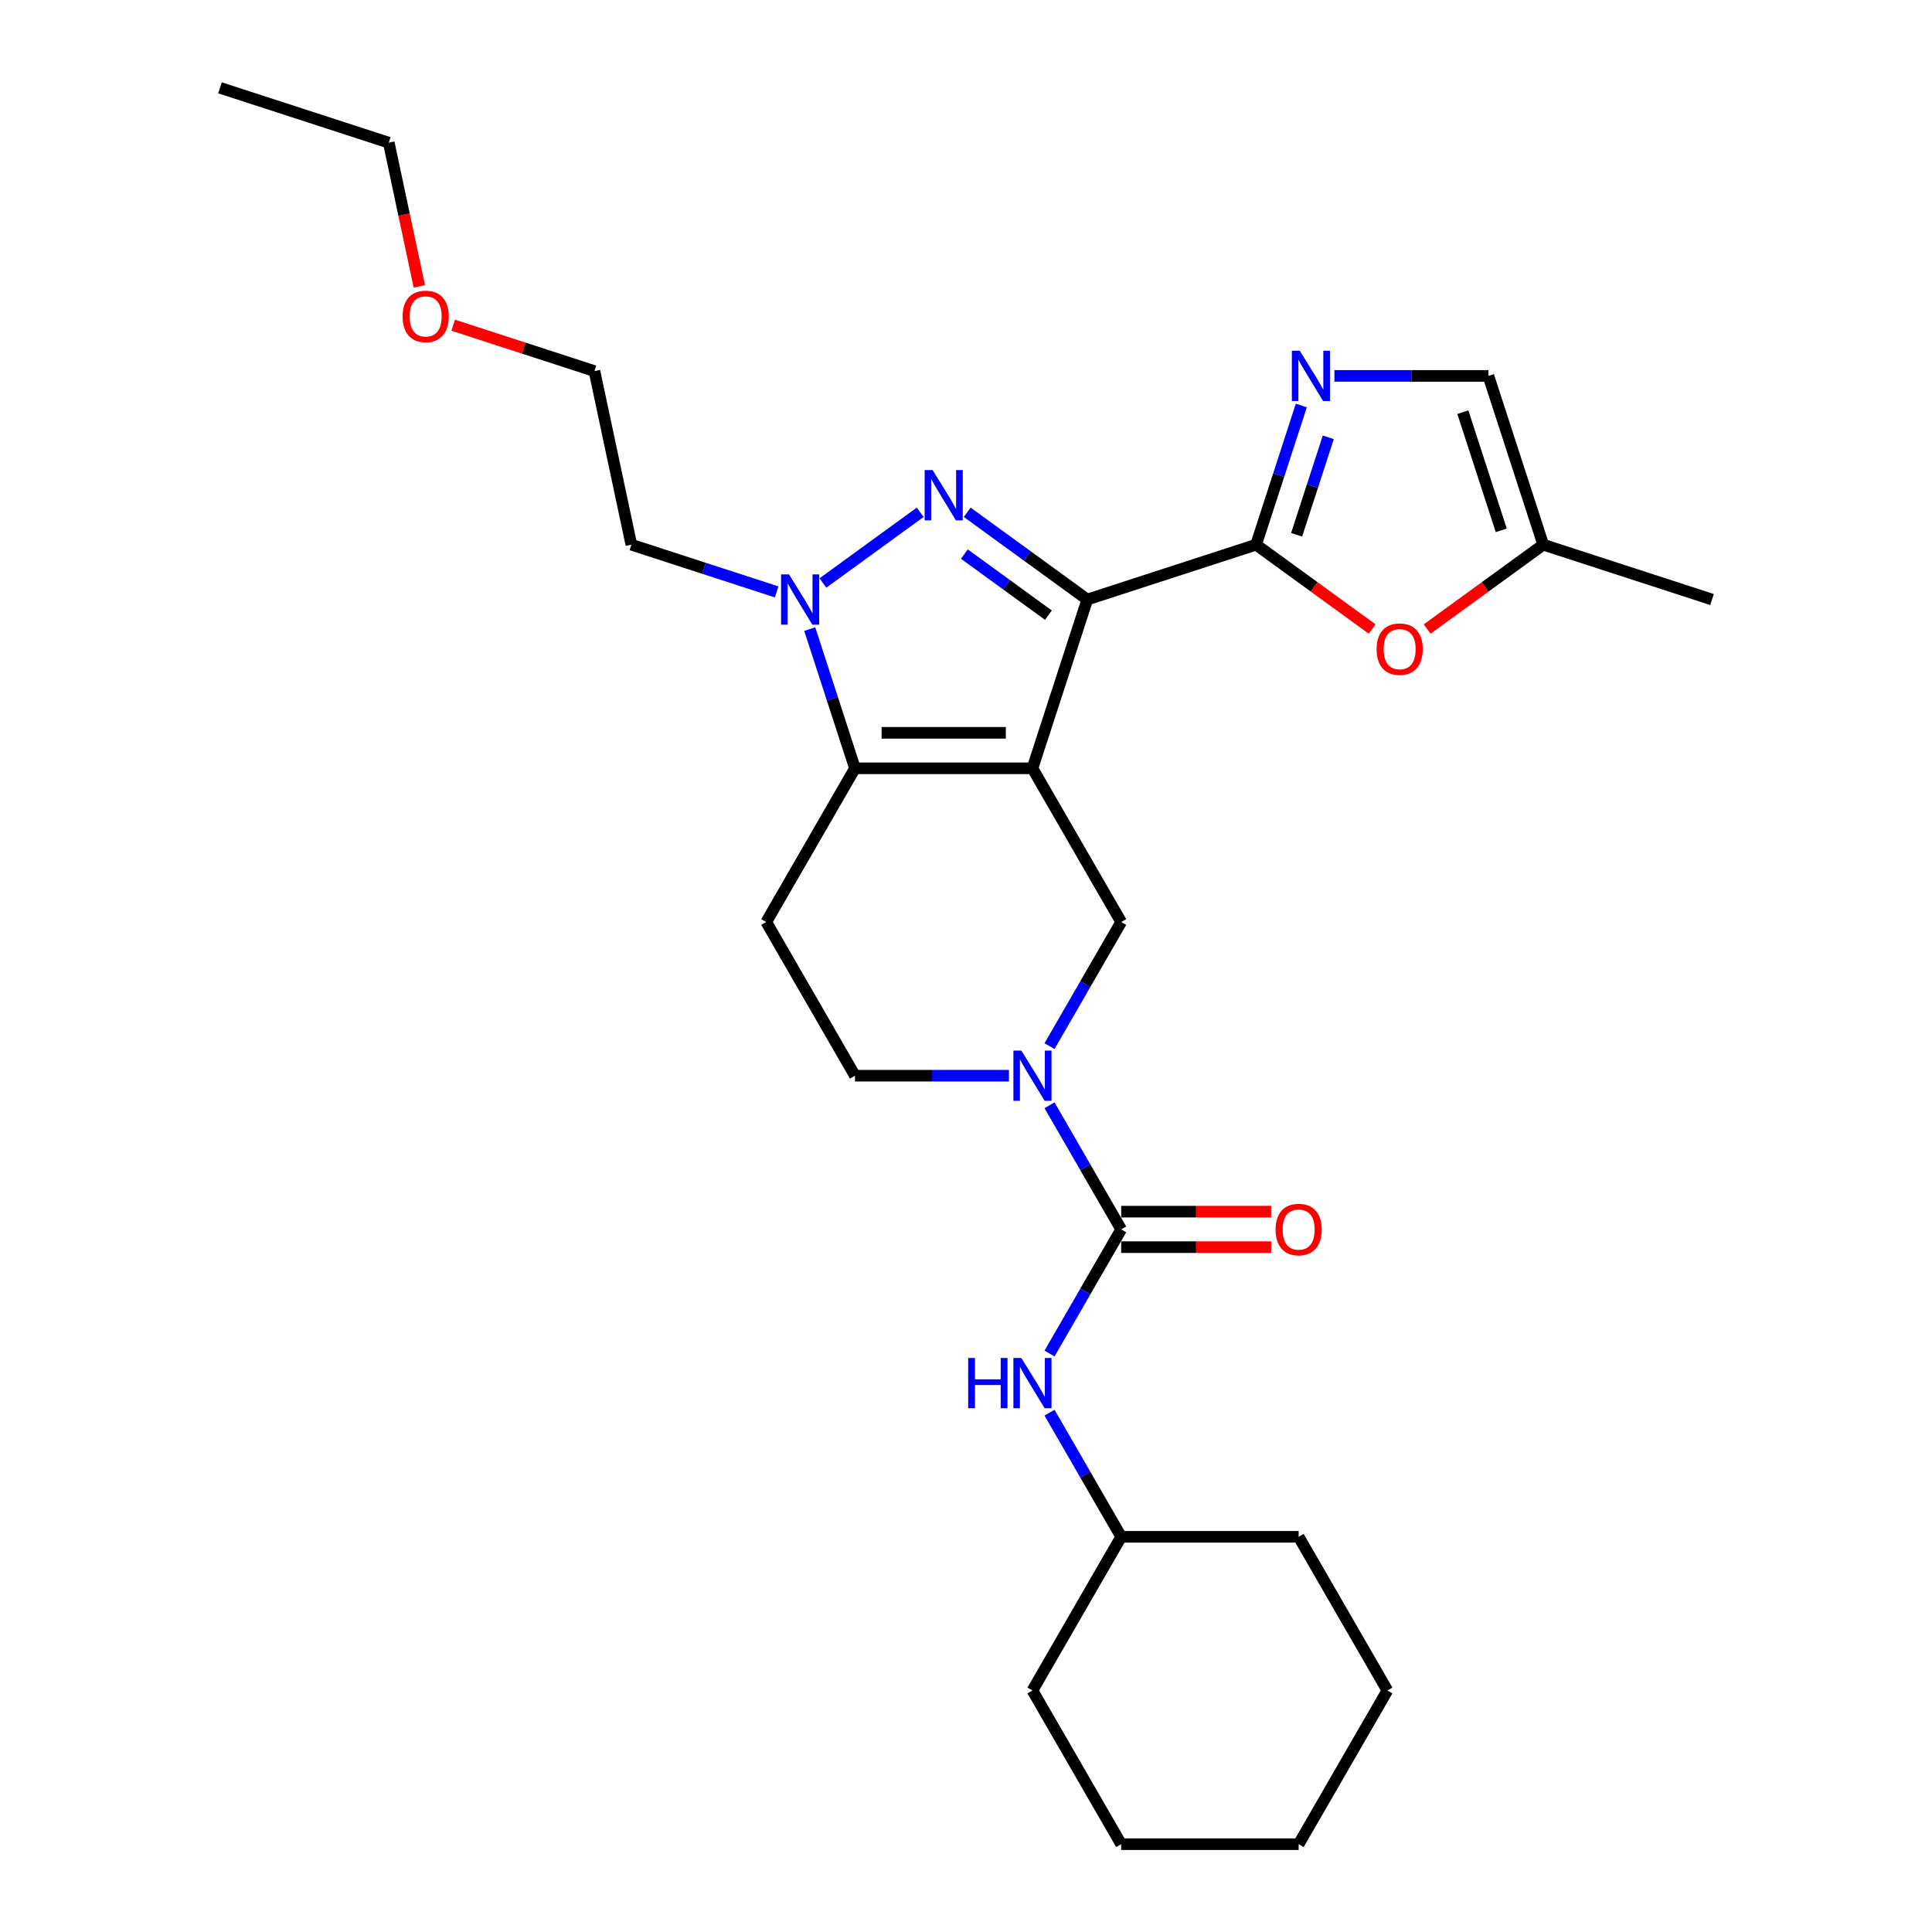<?xml version='1.0' encoding='iso-8859-1'?>
<svg version='1.1' baseProfile='full'
              xmlns='http://www.w3.org/2000/svg'
                      xmlns:rdkit='http://www.rdkit.org/xml'
                      xmlns:xlink='http://www.w3.org/1999/xlink'
                  xml:space='preserve'
width='1000px' height='1000px' viewBox='0 0 1000 1000'>
<!-- END OF HEADER -->
<rect style='opacity:1.0;fill:#FFFFFF;stroke:none' width='1000' height='1000' x='0' y='0'> </rect>
<path class='bond-0' d='M 534.394,397.679 L 562.78,310.316' style='fill:none;fill-rule:evenodd;stroke:#000000;stroke-width:6px;stroke-linecap:butt;stroke-linejoin:miter;stroke-opacity:1' />
<path class='bond-2' d='M 534.394,397.679 L 442.535,397.679' style='fill:none;fill-rule:evenodd;stroke:#000000;stroke-width:6px;stroke-linecap:butt;stroke-linejoin:miter;stroke-opacity:1' />
<path class='bond-2' d='M 520.615,379.307 L 456.314,379.307' style='fill:none;fill-rule:evenodd;stroke:#000000;stroke-width:6px;stroke-linecap:butt;stroke-linejoin:miter;stroke-opacity:1' />
<path class='bond-8' d='M 534.394,397.679 L 580.324,477.232' style='fill:none;fill-rule:evenodd;stroke:#000000;stroke-width:6px;stroke-linecap:butt;stroke-linejoin:miter;stroke-opacity:1' />
<path class='bond-1' d='M 562.78,310.316 L 531.703,287.738' style='fill:none;fill-rule:evenodd;stroke:#000000;stroke-width:6px;stroke-linecap:butt;stroke-linejoin:miter;stroke-opacity:1' />
<path class='bond-1' d='M 531.703,287.738 L 500.627,265.159' style='fill:none;fill-rule:evenodd;stroke:#0000FF;stroke-width:6px;stroke-linecap:butt;stroke-linejoin:miter;stroke-opacity:1' />
<path class='bond-1' d='M 542.658,318.406 L 520.905,302.601' style='fill:none;fill-rule:evenodd;stroke:#000000;stroke-width:6px;stroke-linecap:butt;stroke-linejoin:miter;stroke-opacity:1' />
<path class='bond-1' d='M 520.905,302.601 L 499.151,286.796' style='fill:none;fill-rule:evenodd;stroke:#0000FF;stroke-width:6px;stroke-linecap:butt;stroke-linejoin:miter;stroke-opacity:1' />
<path class='bond-3' d='M 562.78,310.316 L 650.143,281.93' style='fill:none;fill-rule:evenodd;stroke:#000000;stroke-width:6px;stroke-linecap:butt;stroke-linejoin:miter;stroke-opacity:1' />
<path class='bond-28' d='M 476.302,265.159 L 425.935,301.753' style='fill:none;fill-rule:evenodd;stroke:#0000FF;stroke-width:6px;stroke-linecap:butt;stroke-linejoin:miter;stroke-opacity:1' />
<path class='bond-4' d='M 442.535,397.679 L 430.828,361.65' style='fill:none;fill-rule:evenodd;stroke:#000000;stroke-width:6px;stroke-linecap:butt;stroke-linejoin:miter;stroke-opacity:1' />
<path class='bond-4' d='M 430.828,361.65 L 419.122,325.62' style='fill:none;fill-rule:evenodd;stroke:#0000FF;stroke-width:6px;stroke-linecap:butt;stroke-linejoin:miter;stroke-opacity:1' />
<path class='bond-10' d='M 442.535,397.679 L 396.606,477.232' style='fill:none;fill-rule:evenodd;stroke:#000000;stroke-width:6px;stroke-linecap:butt;stroke-linejoin:miter;stroke-opacity:1' />
<path class='bond-7' d='M 650.143,281.93 L 661.85,245.9' style='fill:none;fill-rule:evenodd;stroke:#000000;stroke-width:6px;stroke-linecap:butt;stroke-linejoin:miter;stroke-opacity:1' />
<path class='bond-7' d='M 661.85,245.9 L 673.557,209.871' style='fill:none;fill-rule:evenodd;stroke:#0000FF;stroke-width:6px;stroke-linecap:butt;stroke-linejoin:miter;stroke-opacity:1' />
<path class='bond-7' d='M 671.128,276.798 L 679.323,251.578' style='fill:none;fill-rule:evenodd;stroke:#000000;stroke-width:6px;stroke-linecap:butt;stroke-linejoin:miter;stroke-opacity:1' />
<path class='bond-7' d='M 679.323,251.578 L 687.518,226.357' style='fill:none;fill-rule:evenodd;stroke:#0000FF;stroke-width:6px;stroke-linecap:butt;stroke-linejoin:miter;stroke-opacity:1' />
<path class='bond-9' d='M 650.143,281.93 L 680.182,303.754' style='fill:none;fill-rule:evenodd;stroke:#000000;stroke-width:6px;stroke-linecap:butt;stroke-linejoin:miter;stroke-opacity:1' />
<path class='bond-9' d='M 680.182,303.754 L 710.221,325.579' style='fill:none;fill-rule:evenodd;stroke:#FF0000;stroke-width:6px;stroke-linecap:butt;stroke-linejoin:miter;stroke-opacity:1' />
<path class='bond-16' d='M 401.987,306.364 L 364.386,294.147' style='fill:none;fill-rule:evenodd;stroke:#0000FF;stroke-width:6px;stroke-linecap:butt;stroke-linejoin:miter;stroke-opacity:1' />
<path class='bond-16' d='M 364.386,294.147 L 326.786,281.93' style='fill:none;fill-rule:evenodd;stroke:#000000;stroke-width:6px;stroke-linecap:butt;stroke-linejoin:miter;stroke-opacity:1' />
<path class='bond-5' d='M 543.23,541.48 L 561.777,509.356' style='fill:none;fill-rule:evenodd;stroke:#0000FF;stroke-width:6px;stroke-linecap:butt;stroke-linejoin:miter;stroke-opacity:1' />
<path class='bond-5' d='M 561.777,509.356 L 580.324,477.232' style='fill:none;fill-rule:evenodd;stroke:#000000;stroke-width:6px;stroke-linecap:butt;stroke-linejoin:miter;stroke-opacity:1' />
<path class='bond-6' d='M 543.23,572.088 L 561.777,604.212' style='fill:none;fill-rule:evenodd;stroke:#0000FF;stroke-width:6px;stroke-linecap:butt;stroke-linejoin:miter;stroke-opacity:1' />
<path class='bond-6' d='M 561.777,604.212 L 580.324,636.336' style='fill:none;fill-rule:evenodd;stroke:#000000;stroke-width:6px;stroke-linecap:butt;stroke-linejoin:miter;stroke-opacity:1' />
<path class='bond-14' d='M 522.232,556.784 L 482.384,556.784' style='fill:none;fill-rule:evenodd;stroke:#0000FF;stroke-width:6px;stroke-linecap:butt;stroke-linejoin:miter;stroke-opacity:1' />
<path class='bond-14' d='M 482.384,556.784 L 442.535,556.784' style='fill:none;fill-rule:evenodd;stroke:#000000;stroke-width:6px;stroke-linecap:butt;stroke-linejoin:miter;stroke-opacity:1' />
<path class='bond-11' d='M 580.324,636.336 L 561.777,668.461' style='fill:none;fill-rule:evenodd;stroke:#000000;stroke-width:6px;stroke-linecap:butt;stroke-linejoin:miter;stroke-opacity:1' />
<path class='bond-11' d='M 561.777,668.461 L 543.23,700.585' style='fill:none;fill-rule:evenodd;stroke:#0000FF;stroke-width:6px;stroke-linecap:butt;stroke-linejoin:miter;stroke-opacity:1' />
<path class='bond-15' d='M 580.324,645.522 L 619.134,645.522' style='fill:none;fill-rule:evenodd;stroke:#000000;stroke-width:6px;stroke-linecap:butt;stroke-linejoin:miter;stroke-opacity:1' />
<path class='bond-15' d='M 619.134,645.522 L 657.945,645.522' style='fill:none;fill-rule:evenodd;stroke:#FF0000;stroke-width:6px;stroke-linecap:butt;stroke-linejoin:miter;stroke-opacity:1' />
<path class='bond-15' d='M 580.324,627.15 L 619.134,627.15' style='fill:none;fill-rule:evenodd;stroke:#000000;stroke-width:6px;stroke-linecap:butt;stroke-linejoin:miter;stroke-opacity:1' />
<path class='bond-15' d='M 619.134,627.15 L 657.945,627.15' style='fill:none;fill-rule:evenodd;stroke:#FF0000;stroke-width:6px;stroke-linecap:butt;stroke-linejoin:miter;stroke-opacity:1' />
<path class='bond-12' d='M 690.692,194.567 L 730.54,194.567' style='fill:none;fill-rule:evenodd;stroke:#0000FF;stroke-width:6px;stroke-linecap:butt;stroke-linejoin:miter;stroke-opacity:1' />
<path class='bond-12' d='M 730.54,194.567 L 770.388,194.567' style='fill:none;fill-rule:evenodd;stroke:#000000;stroke-width:6px;stroke-linecap:butt;stroke-linejoin:miter;stroke-opacity:1' />
<path class='bond-13' d='M 738.697,325.579 L 768.736,303.754' style='fill:none;fill-rule:evenodd;stroke:#FF0000;stroke-width:6px;stroke-linecap:butt;stroke-linejoin:miter;stroke-opacity:1' />
<path class='bond-13' d='M 768.736,303.754 L 798.774,281.93' style='fill:none;fill-rule:evenodd;stroke:#000000;stroke-width:6px;stroke-linecap:butt;stroke-linejoin:miter;stroke-opacity:1' />
<path class='bond-29' d='M 396.606,477.232 L 442.535,556.784' style='fill:none;fill-rule:evenodd;stroke:#000000;stroke-width:6px;stroke-linecap:butt;stroke-linejoin:miter;stroke-opacity:1' />
<path class='bond-17' d='M 543.23,731.192 L 561.777,763.317' style='fill:none;fill-rule:evenodd;stroke:#0000FF;stroke-width:6px;stroke-linecap:butt;stroke-linejoin:miter;stroke-opacity:1' />
<path class='bond-17' d='M 561.777,763.317 L 580.324,795.441' style='fill:none;fill-rule:evenodd;stroke:#000000;stroke-width:6px;stroke-linecap:butt;stroke-linejoin:miter;stroke-opacity:1' />
<path class='bond-30' d='M 770.388,194.567 L 798.774,281.93' style='fill:none;fill-rule:evenodd;stroke:#000000;stroke-width:6px;stroke-linecap:butt;stroke-linejoin:miter;stroke-opacity:1' />
<path class='bond-30' d='M 757.174,213.349 L 777.044,274.503' style='fill:none;fill-rule:evenodd;stroke:#000000;stroke-width:6px;stroke-linecap:butt;stroke-linejoin:miter;stroke-opacity:1' />
<path class='bond-19' d='M 798.774,281.93 L 886.138,310.316' style='fill:none;fill-rule:evenodd;stroke:#000000;stroke-width:6px;stroke-linecap:butt;stroke-linejoin:miter;stroke-opacity:1' />
<path class='bond-20' d='M 326.786,281.93 L 307.687,192.078' style='fill:none;fill-rule:evenodd;stroke:#000000;stroke-width:6px;stroke-linecap:butt;stroke-linejoin:miter;stroke-opacity:1' />
<path class='bond-22' d='M 580.324,795.441 L 534.394,874.993' style='fill:none;fill-rule:evenodd;stroke:#000000;stroke-width:6px;stroke-linecap:butt;stroke-linejoin:miter;stroke-opacity:1' />
<path class='bond-23' d='M 580.324,795.441 L 672.183,795.441' style='fill:none;fill-rule:evenodd;stroke:#000000;stroke-width:6px;stroke-linecap:butt;stroke-linejoin:miter;stroke-opacity:1' />
<path class='bond-18' d='M 234.562,168.319 L 271.125,180.198' style='fill:none;fill-rule:evenodd;stroke:#FF0000;stroke-width:6px;stroke-linecap:butt;stroke-linejoin:miter;stroke-opacity:1' />
<path class='bond-18' d='M 271.125,180.198 L 307.687,192.078' style='fill:none;fill-rule:evenodd;stroke:#000000;stroke-width:6px;stroke-linecap:butt;stroke-linejoin:miter;stroke-opacity:1' />
<path class='bond-21' d='M 217.04,148.242 L 209.133,111.041' style='fill:none;fill-rule:evenodd;stroke:#FF0000;stroke-width:6px;stroke-linecap:butt;stroke-linejoin:miter;stroke-opacity:1' />
<path class='bond-21' d='M 209.133,111.041 L 201.226,73.841' style='fill:none;fill-rule:evenodd;stroke:#000000;stroke-width:6px;stroke-linecap:butt;stroke-linejoin:miter;stroke-opacity:1' />
<path class='bond-24' d='M 201.226,73.841 L 113.862,45.455' style='fill:none;fill-rule:evenodd;stroke:#000000;stroke-width:6px;stroke-linecap:butt;stroke-linejoin:miter;stroke-opacity:1' />
<path class='bond-25' d='M 534.394,874.993 L 580.324,954.545' style='fill:none;fill-rule:evenodd;stroke:#000000;stroke-width:6px;stroke-linecap:butt;stroke-linejoin:miter;stroke-opacity:1' />
<path class='bond-26' d='M 672.183,795.441 L 718.112,874.993' style='fill:none;fill-rule:evenodd;stroke:#000000;stroke-width:6px;stroke-linecap:butt;stroke-linejoin:miter;stroke-opacity:1' />
<path class='bond-31' d='M 580.324,954.545 L 672.183,954.545' style='fill:none;fill-rule:evenodd;stroke:#000000;stroke-width:6px;stroke-linecap:butt;stroke-linejoin:miter;stroke-opacity:1' />
<path class='bond-27' d='M 718.112,874.993 L 672.183,954.545' style='fill:none;fill-rule:evenodd;stroke:#000000;stroke-width:6px;stroke-linecap:butt;stroke-linejoin:miter;stroke-opacity:1' />
<path  class='atom-2' d='M 482.714 243.315
L 491.239 257.094
Q 492.084 258.454, 493.443 260.916
Q 494.803 263.377, 494.876 263.524
L 494.876 243.315
L 498.33 243.315
L 498.33 269.33
L 494.766 269.33
L 485.617 254.265
Q 484.551 252.501, 483.412 250.48
Q 482.31 248.46, 481.979 247.835
L 481.979 269.33
L 478.599 269.33
L 478.599 243.315
L 482.714 243.315
' fill='#0000FF'/>
<path  class='atom-5' d='M 408.399 297.309
L 416.923 311.088
Q 417.768 312.447, 419.128 314.909
Q 420.487 317.371, 420.561 317.518
L 420.561 297.309
L 424.015 297.309
L 424.015 323.323
L 420.451 323.323
L 411.301 308.258
Q 410.236 306.495, 409.097 304.474
Q 407.994 302.453, 407.664 301.828
L 407.664 323.323
L 404.283 323.323
L 404.283 297.309
L 408.399 297.309
' fill='#0000FF'/>
<path  class='atom-6' d='M 528.644 543.777
L 537.168 557.556
Q 538.013 558.915, 539.373 561.377
Q 540.732 563.839, 540.806 563.986
L 540.806 543.777
L 544.26 543.777
L 544.26 569.791
L 540.696 569.791
L 531.547 554.726
Q 530.481 552.963, 529.342 550.942
Q 528.24 548.921, 527.909 548.296
L 527.909 569.791
L 524.528 569.791
L 524.528 543.777
L 528.644 543.777
' fill='#0000FF'/>
<path  class='atom-8' d='M 672.779 181.56
L 681.304 195.339
Q 682.149 196.698, 683.508 199.16
Q 684.868 201.622, 684.941 201.769
L 684.941 181.56
L 688.395 181.56
L 688.395 207.574
L 684.831 207.574
L 675.682 192.509
Q 674.616 190.746, 673.477 188.725
Q 672.375 186.704, 672.044 186.079
L 672.044 207.574
L 668.664 207.574
L 668.664 181.56
L 672.779 181.56
' fill='#0000FF'/>
<path  class='atom-10' d='M 712.517 335.997
Q 712.517 329.751, 715.604 326.26
Q 718.69 322.769, 724.459 322.769
Q 730.228 322.769, 733.314 326.26
Q 736.401 329.751, 736.401 335.997
Q 736.401 342.317, 733.277 345.918
Q 730.154 349.482, 724.459 349.482
Q 718.727 349.482, 715.604 345.918
Q 712.517 342.354, 712.517 335.997
M 724.459 346.542
Q 728.427 346.542, 730.558 343.897
Q 732.726 341.215, 732.726 335.997
Q 732.726 330.89, 730.558 328.318
Q 728.427 325.709, 724.459 325.709
Q 720.491 325.709, 718.323 328.281
Q 716.192 330.853, 716.192 335.997
Q 716.192 341.251, 718.323 343.897
Q 720.491 346.542, 724.459 346.542
' fill='#FF0000'/>
<path  class='atom-12' d='M 501.123 702.881
L 504.65 702.881
L 504.65 713.941
L 517.951 713.941
L 517.951 702.881
L 521.479 702.881
L 521.479 728.896
L 517.951 728.896
L 517.951 716.881
L 504.65 716.881
L 504.65 728.896
L 501.123 728.896
L 501.123 702.881
' fill='#0000FF'/>
<path  class='atom-12' d='M 528.644 702.881
L 537.168 716.66
Q 538.013 718.02, 539.373 720.481
Q 540.732 722.943, 540.806 723.09
L 540.806 702.881
L 544.26 702.881
L 544.26 728.896
L 540.696 728.896
L 531.547 713.831
Q 530.481 712.067, 529.342 710.046
Q 528.24 708.025, 527.909 707.401
L 527.909 728.896
L 524.528 728.896
L 524.528 702.881
L 528.644 702.881
' fill='#0000FF'/>
<path  class='atom-16' d='M 660.241 636.41
Q 660.241 630.163, 663.328 626.673
Q 666.414 623.182, 672.183 623.182
Q 677.952 623.182, 681.038 626.673
Q 684.124 630.163, 684.124 636.41
Q 684.124 642.73, 681.001 646.33
Q 677.878 649.895, 672.183 649.895
Q 666.451 649.895, 663.328 646.33
Q 660.241 642.766, 660.241 636.41
M 672.183 646.955
Q 676.151 646.955, 678.282 644.31
Q 680.45 641.627, 680.45 636.41
Q 680.45 631.302, 678.282 628.73
Q 676.151 626.121, 672.183 626.121
Q 668.214 626.121, 666.047 628.694
Q 663.915 631.266, 663.915 636.41
Q 663.915 641.664, 666.047 644.31
Q 668.214 646.955, 672.183 646.955
' fill='#FF0000'/>
<path  class='atom-19' d='M 208.382 163.766
Q 208.382 157.519, 211.469 154.029
Q 214.555 150.538, 220.324 150.538
Q 226.093 150.538, 229.179 154.029
Q 232.266 157.519, 232.266 163.766
Q 232.266 170.086, 229.143 173.687
Q 226.019 177.251, 220.324 177.251
Q 214.592 177.251, 211.469 173.687
Q 208.382 170.122, 208.382 163.766
M 220.324 174.311
Q 224.292 174.311, 226.424 171.666
Q 228.591 168.983, 228.591 163.766
Q 228.591 158.658, 226.424 156.086
Q 224.292 153.478, 220.324 153.478
Q 216.356 153.478, 214.188 156.05
Q 212.057 158.622, 212.057 163.766
Q 212.057 169.02, 214.188 171.666
Q 216.356 174.311, 220.324 174.311
' fill='#FF0000'/>
</svg>
